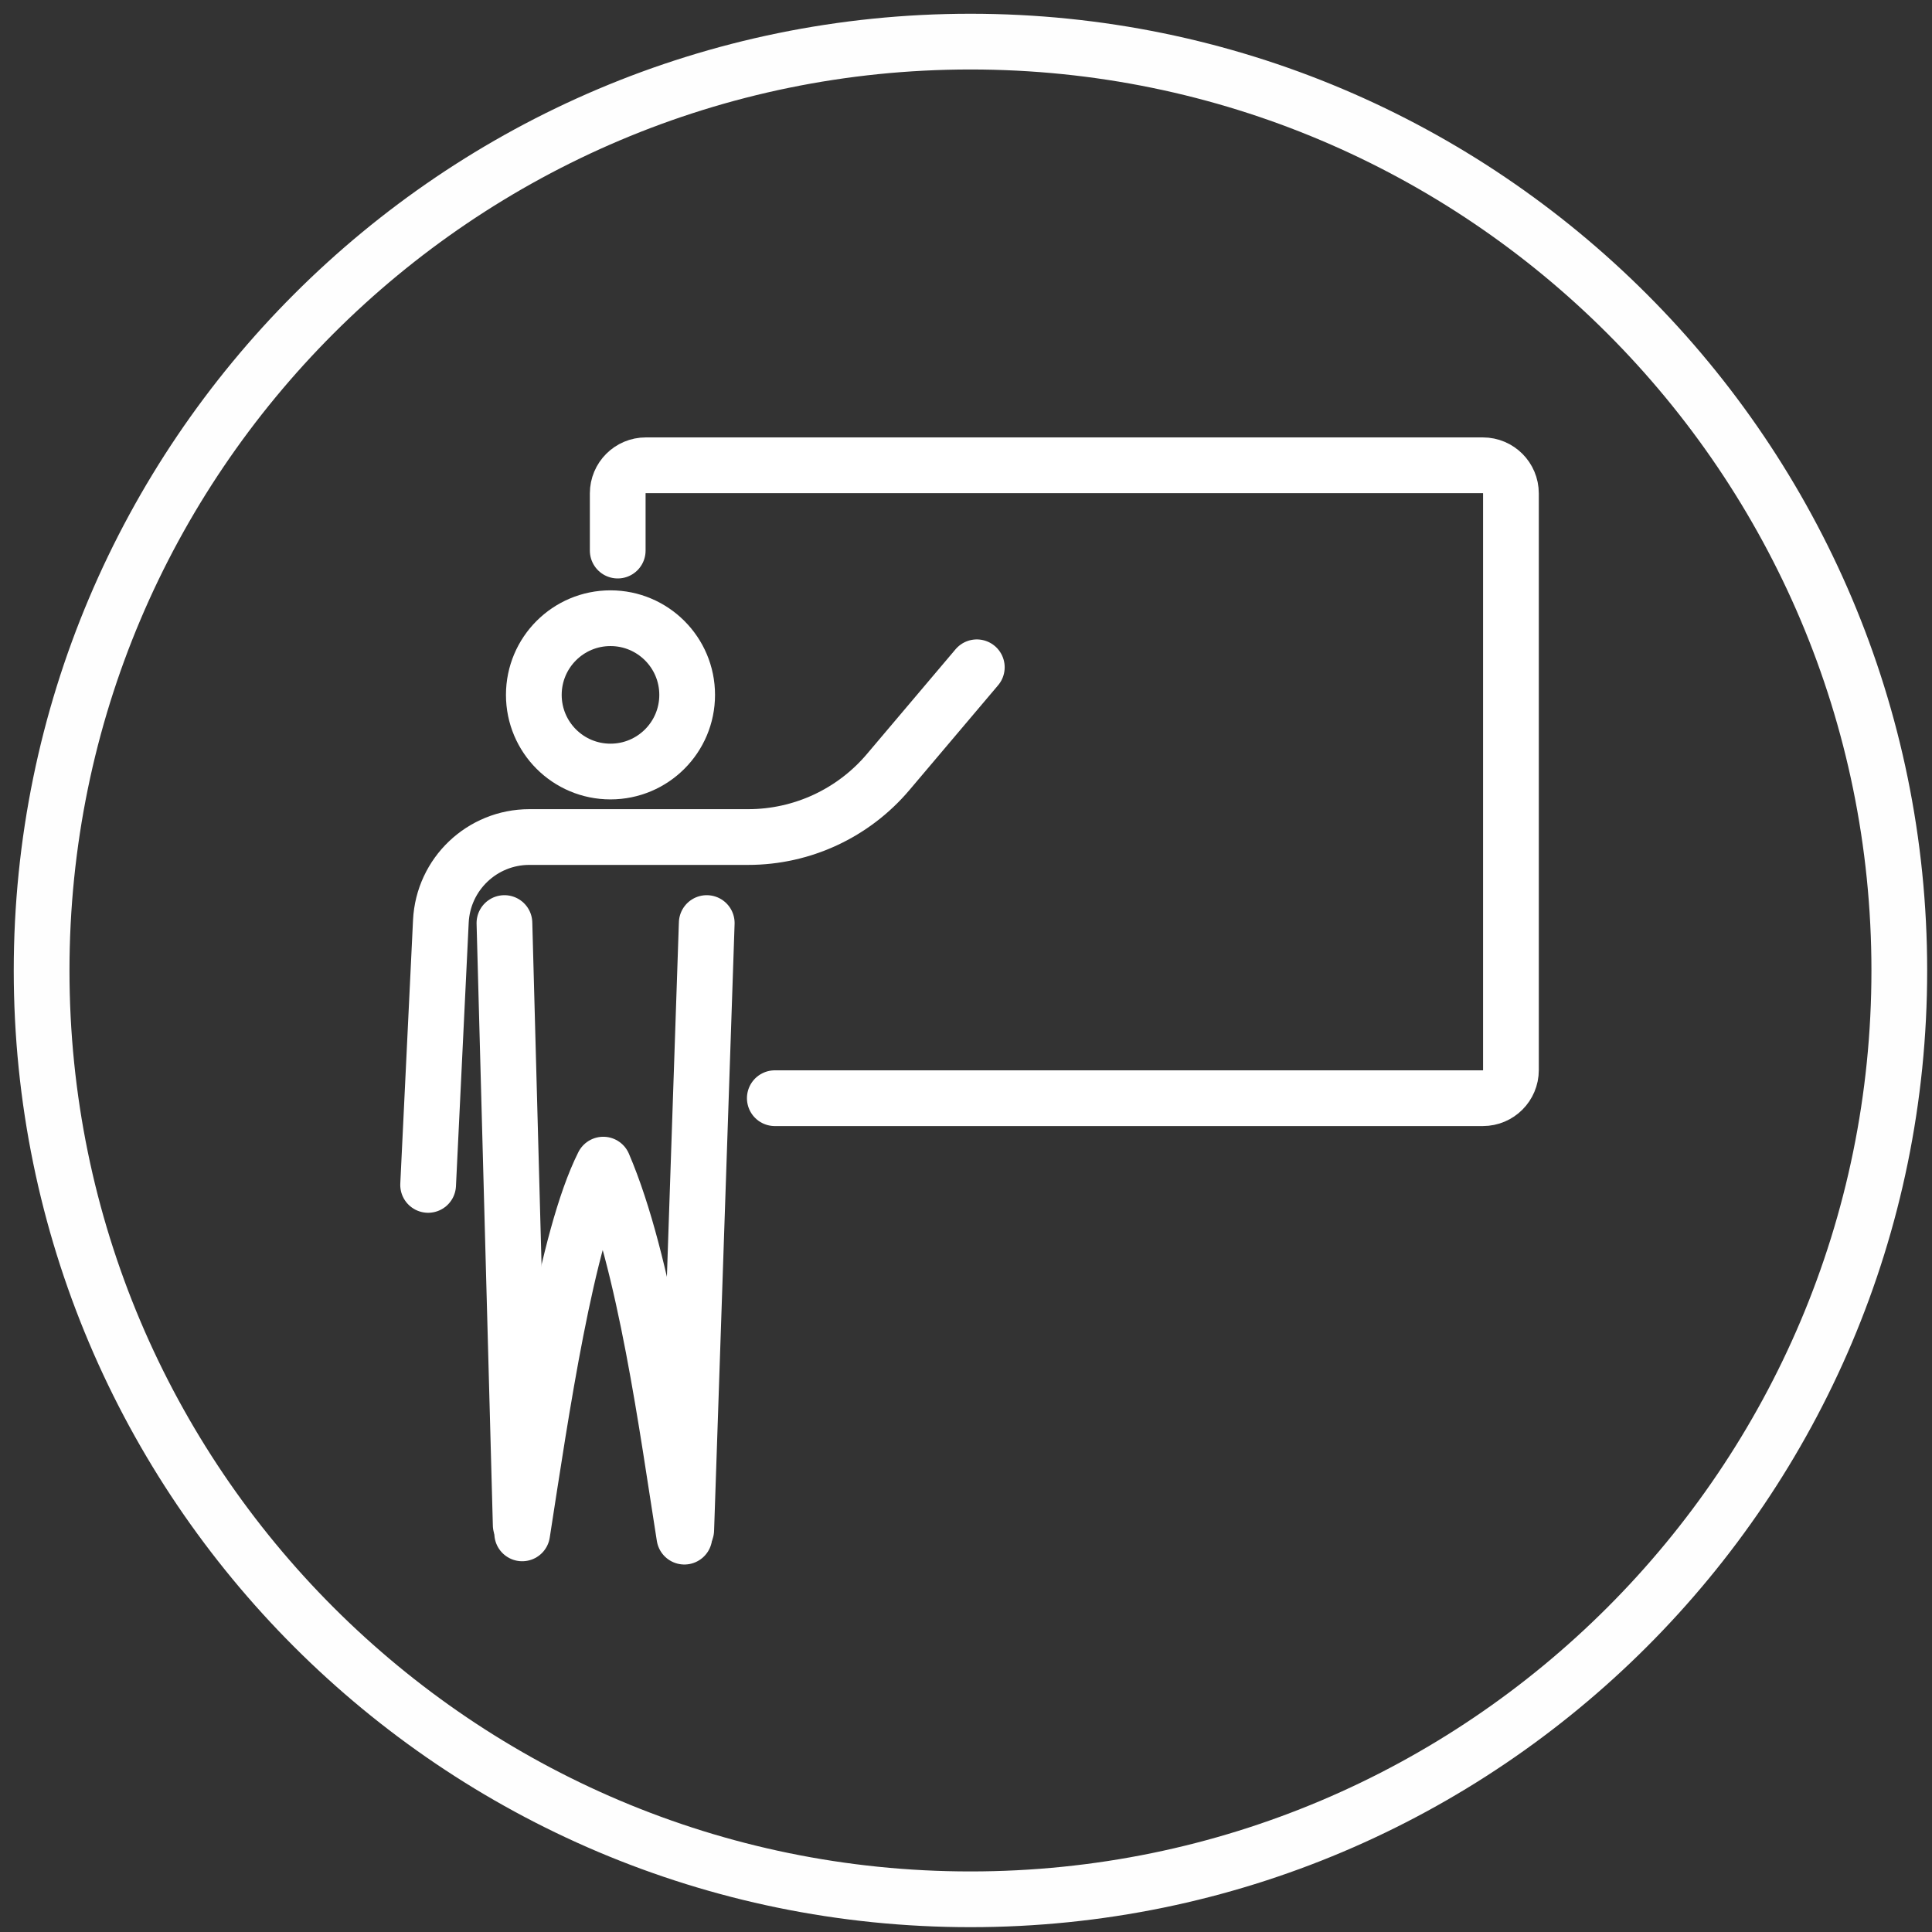 <?xml version="1.0" encoding="UTF-8"?>
<svg width="52px" height="52px" viewBox="0 0 52 52" version="1.1" xmlns="http://www.w3.org/2000/svg" xmlns:xlink="http://www.w3.org/1999/xlink">
    <rect x="0" y="0" width="52" height="52" fill="#333333" stroke="none"/>
    <!-- Generator: Sketch 51.3 (57544) - http://www.bohemiancoding.com/sketch -->
    <title>ic-training</title>
    <desc>Created with Sketch.</desc>
    <defs></defs>
    <g id="Comps" stroke="none" stroke-width="1" fill="none" fill-rule="evenodd">
        <g id="UWCW-960-v3.1" transform="translate(-84, -2584)" stroke-width="1.5">
            <g id="4-STATS-schools4kiddos" transform="translate(0, 2056)">
                <g id="stats" transform="translate(0, 43)">
                    <g id="ic-training" transform="translate(85, 486)">
                        <path d="M25.12,0.12 C11.325,0.12 0.121,11.324 0.12,25.121 C0.12,38.917 11.325,50.12 25.12,50.12 C38.916,50.12 50.121,38.917 50.12,25.121 C50.12,11.324 38.916,0.12 25.12,0.12 Z" id="Stroke-1" stroke="#FEFEFE"></path>
                        <g id="Group-13" transform="translate(10, 11)" stroke="#FFFFFF" stroke-linecap="round" stroke-linejoin="round">
                            <path d="M7.495,6.703 C7.495,7.843 6.571,8.766 5.431,8.766 C4.291,8.766 3.368,7.843 3.368,6.703 C3.368,5.563 4.291,4.639 5.431,4.639 C6.571,4.639 7.495,5.563 7.495,6.703 Z" id="Stroke-1"></path>
                            <path d="M7.47,29.179 L8.022,12.844" id="Stroke-3"></path>
                            <path d="M3.015,29.046 L2.577,12.844" id="Stroke-5"></path>
                            <path d="M7.42,29.359 C6.964,26.489 6.374,21.995 5.237,19.346 C4.234,21.347 3.572,25.946 3.055,29.271" id="Stroke-7"></path>
                            <path d="M0.523,19.892 L0.866,12.798 C0.928,11.527 1.976,10.529 3.248,10.529 L9.137,10.529 C10.588,10.529 11.965,9.89 12.903,8.782 L15.291,5.96" id="Stroke-9"></path>
                            <path d="M5.626,2.819 L5.626,1.28 C5.626,0.862 5.964,0.523 6.382,0.523 L28.911,0.523 C29.329,0.523 29.667,0.862 29.667,1.28 L29.667,16.802 C29.667,17.219 29.329,17.558 28.911,17.558 L9.854,17.558" id="Stroke-11"></path>
                        </g>
                    </g>
                </g>
            </g>
        </g>
    </g>
</svg>